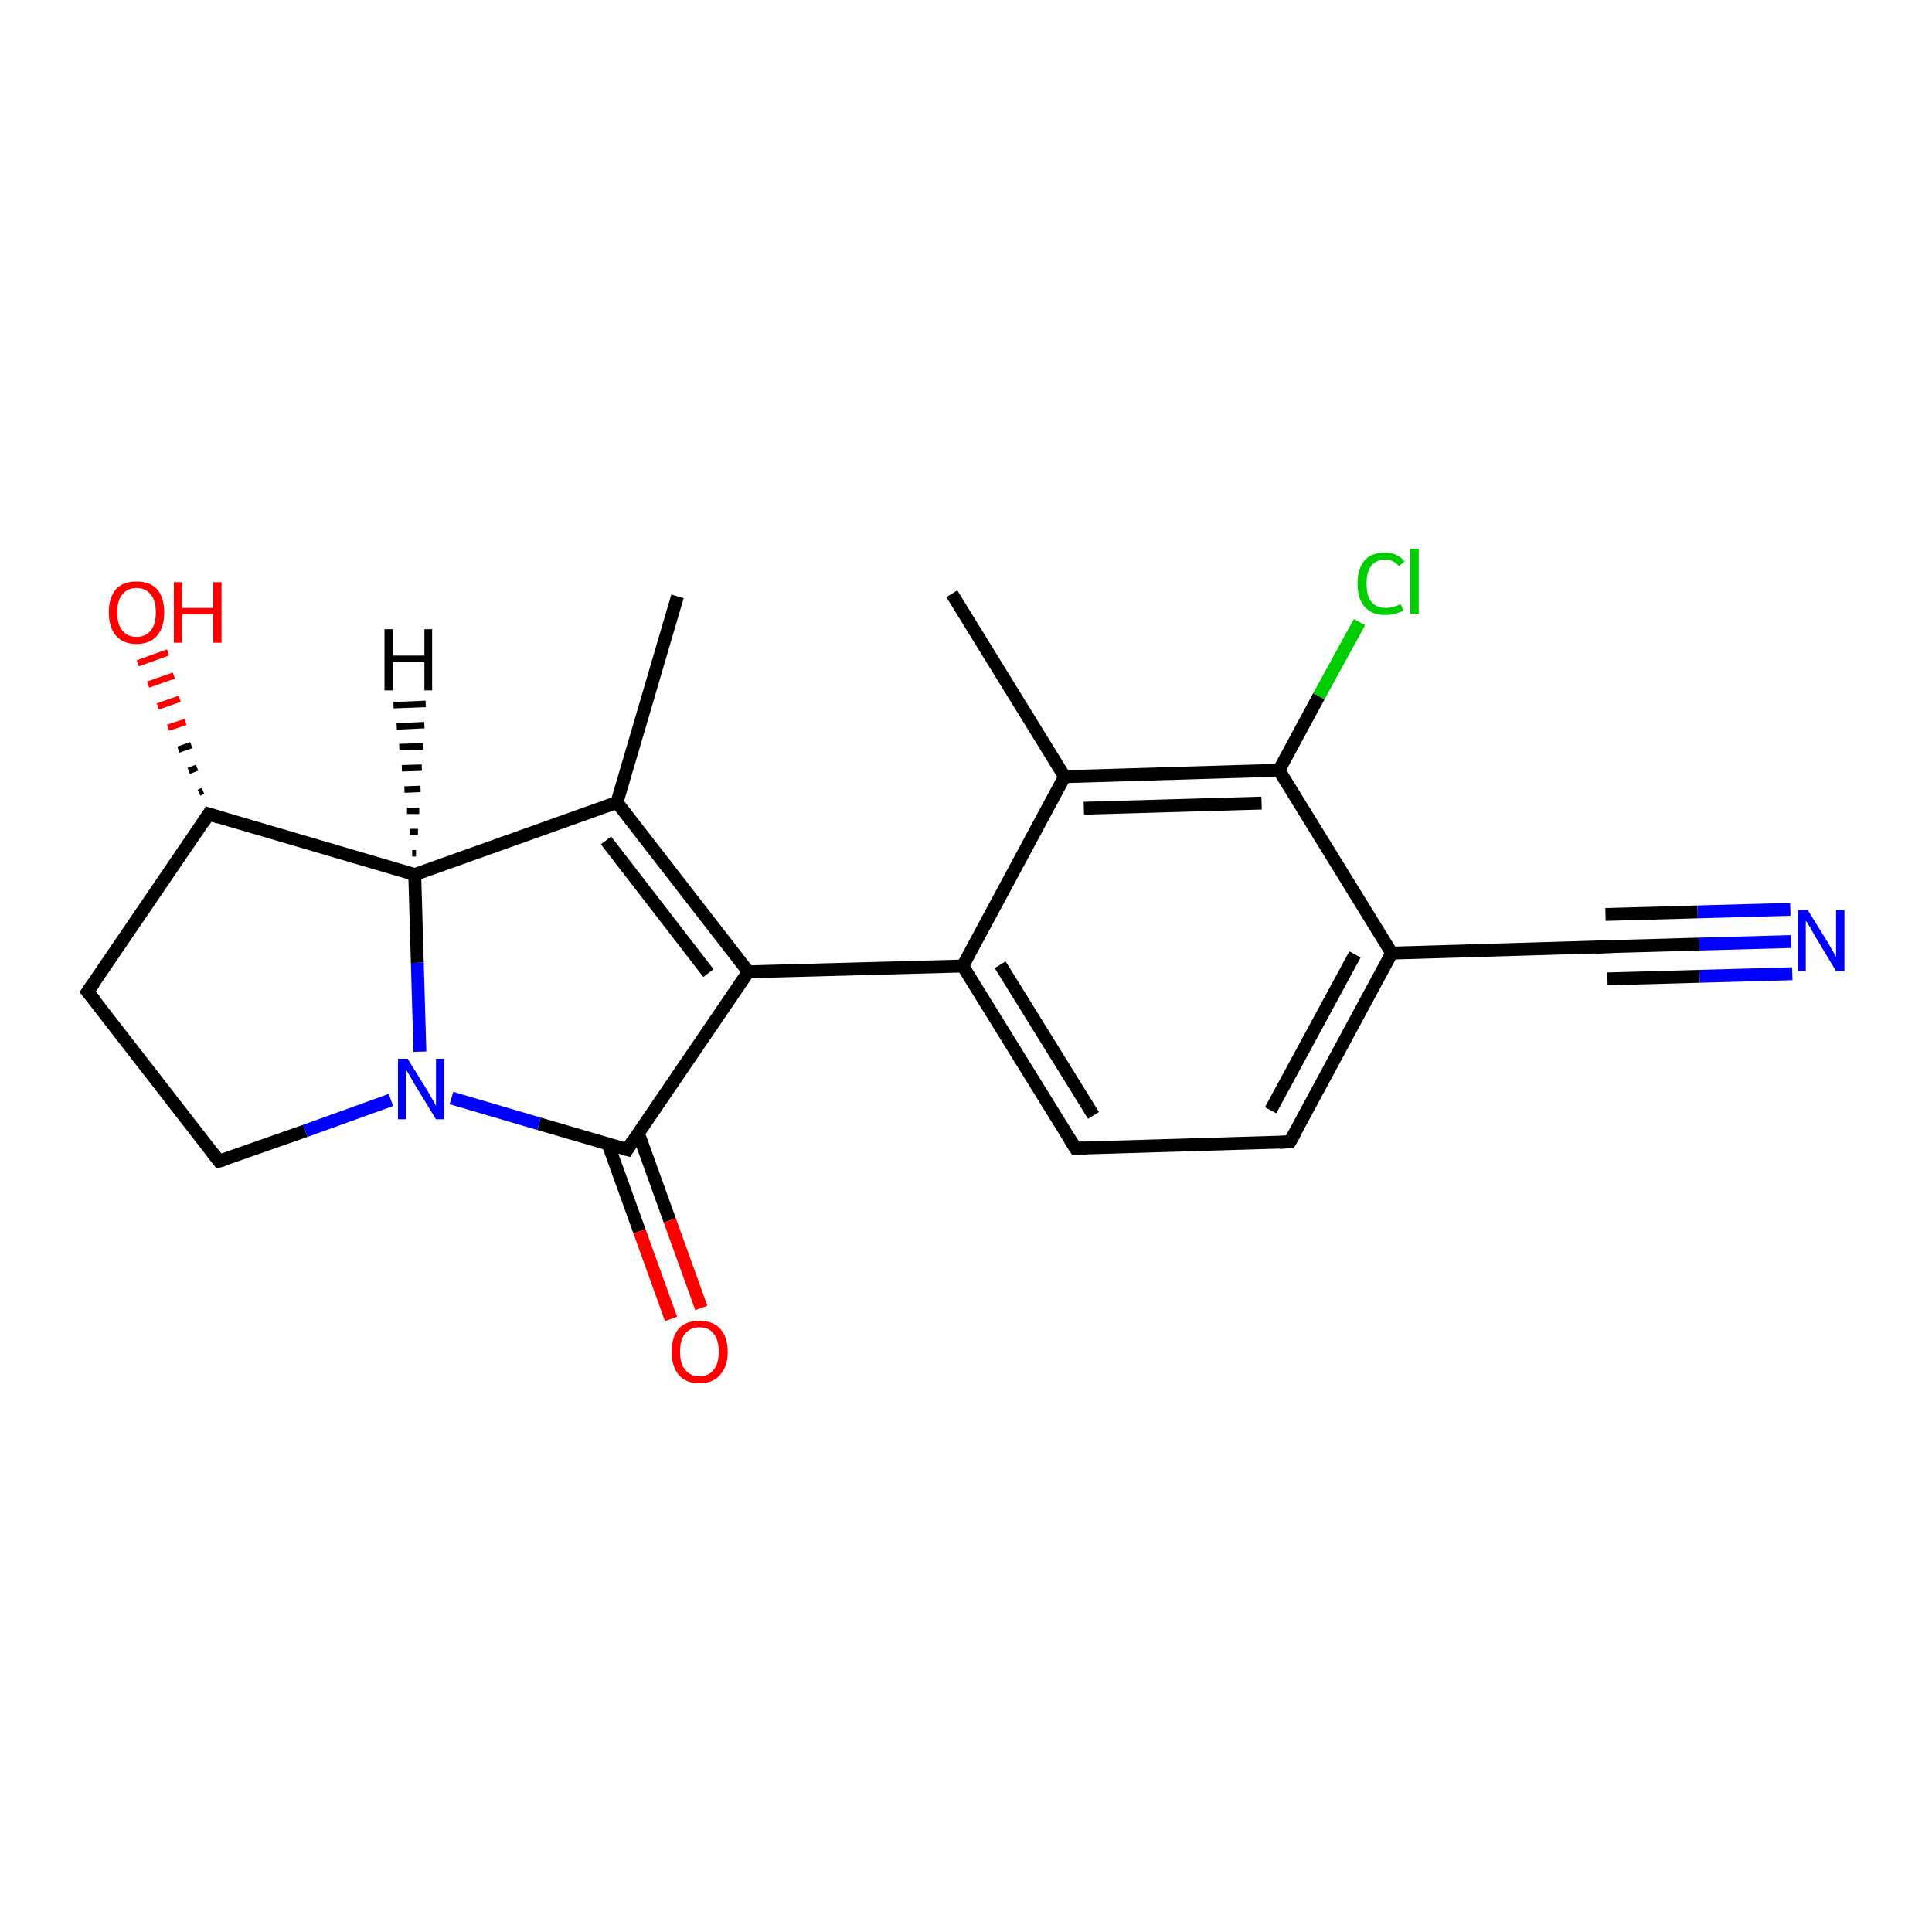 <?xml version='1.0' encoding='iso-8859-1'?>
<svg version='1.1' baseProfile='full'
              xmlns='http://www.w3.org/2000/svg'
                      xmlns:rdkit='http://www.rdkit.org/xml'
                      xmlns:xlink='http://www.w3.org/1999/xlink'
                  xml:space='preserve'
width='300px' height='300px' viewBox='0 0 300 300'>
<!-- END OF HEADER -->
<rect style='opacity:1.0;fill:#FFFFFF;stroke:none' width='300.0' height='300.0' x='0.0' y='0.0'> </rect>
<path class='bond-0 atom-0 atom-1' d='M 105.2,92.6 L 95.8,124.6' style='fill:none;fill-rule:evenodd;stroke:#000000;stroke-width:2.0px;stroke-linecap:butt;stroke-linejoin:miter;stroke-opacity:1' />
<path class='bond-1 atom-1 atom-2' d='M 95.8,124.6 L 116.2,150.9' style='fill:none;fill-rule:evenodd;stroke:#000000;stroke-width:2.0px;stroke-linecap:butt;stroke-linejoin:miter;stroke-opacity:1' />
<path class='bond-1 atom-1 atom-2' d='M 94.1,130.5 L 110.0,151.1' style='fill:none;fill-rule:evenodd;stroke:#000000;stroke-width:2.0px;stroke-linecap:butt;stroke-linejoin:miter;stroke-opacity:1' />
<path class='bond-2 atom-2 atom-3' d='M 116.2,150.9 L 97.4,178.5' style='fill:none;fill-rule:evenodd;stroke:#000000;stroke-width:2.0px;stroke-linecap:butt;stroke-linejoin:miter;stroke-opacity:1' />
<path class='bond-3 atom-3 atom-4' d='M 94.4,177.6 L 99.3,191.2' style='fill:none;fill-rule:evenodd;stroke:#000000;stroke-width:2.0px;stroke-linecap:butt;stroke-linejoin:miter;stroke-opacity:1' />
<path class='bond-3 atom-3 atom-4' d='M 99.3,191.2 L 104.2,204.8' style='fill:none;fill-rule:evenodd;stroke:#FF0000;stroke-width:2.0px;stroke-linecap:butt;stroke-linejoin:miter;stroke-opacity:1' />
<path class='bond-3 atom-3 atom-4' d='M 99.1,175.9 L 104.0,189.5' style='fill:none;fill-rule:evenodd;stroke:#000000;stroke-width:2.0px;stroke-linecap:butt;stroke-linejoin:miter;stroke-opacity:1' />
<path class='bond-3 atom-3 atom-4' d='M 104.0,189.5 L 108.9,203.1' style='fill:none;fill-rule:evenodd;stroke:#FF0000;stroke-width:2.0px;stroke-linecap:butt;stroke-linejoin:miter;stroke-opacity:1' />
<path class='bond-4 atom-3 atom-5' d='M 97.4,178.5 L 83.7,174.5' style='fill:none;fill-rule:evenodd;stroke:#000000;stroke-width:2.0px;stroke-linecap:butt;stroke-linejoin:miter;stroke-opacity:1' />
<path class='bond-4 atom-3 atom-5' d='M 83.7,174.5 L 70.1,170.5' style='fill:none;fill-rule:evenodd;stroke:#0000FF;stroke-width:2.0px;stroke-linecap:butt;stroke-linejoin:miter;stroke-opacity:1' />
<path class='bond-5 atom-5 atom-6' d='M 60.7,170.8 L 47.4,175.6' style='fill:none;fill-rule:evenodd;stroke:#0000FF;stroke-width:2.0px;stroke-linecap:butt;stroke-linejoin:miter;stroke-opacity:1' />
<path class='bond-5 atom-5 atom-6' d='M 47.4,175.6 L 34.0,180.3' style='fill:none;fill-rule:evenodd;stroke:#000000;stroke-width:2.0px;stroke-linecap:butt;stroke-linejoin:miter;stroke-opacity:1' />
<path class='bond-6 atom-6 atom-7' d='M 34.0,180.3 L 13.6,154.0' style='fill:none;fill-rule:evenodd;stroke:#000000;stroke-width:2.0px;stroke-linecap:butt;stroke-linejoin:miter;stroke-opacity:1' />
<path class='bond-7 atom-7 atom-8' d='M 13.6,154.0 L 32.4,126.4' style='fill:none;fill-rule:evenodd;stroke:#000000;stroke-width:2.0px;stroke-linecap:butt;stroke-linejoin:miter;stroke-opacity:1' />
<path class='bond-8 atom-8 atom-9' d='M 30.9,123.1 L 31.5,122.8' style='fill:none;fill-rule:evenodd;stroke:#000000;stroke-width:1.0px;stroke-linecap:butt;stroke-linejoin:miter;stroke-opacity:1' />
<path class='bond-8 atom-8 atom-9' d='M 29.3,119.7 L 30.6,119.2' style='fill:none;fill-rule:evenodd;stroke:#000000;stroke-width:1.0px;stroke-linecap:butt;stroke-linejoin:miter;stroke-opacity:1' />
<path class='bond-8 atom-8 atom-9' d='M 27.7,116.4 L 29.7,115.7' style='fill:none;fill-rule:evenodd;stroke:#000000;stroke-width:1.0px;stroke-linecap:butt;stroke-linejoin:miter;stroke-opacity:1' />
<path class='bond-8 atom-8 atom-9' d='M 26.1,113.0 L 28.8,112.1' style='fill:none;fill-rule:evenodd;stroke:#FF0000;stroke-width:1.0px;stroke-linecap:butt;stroke-linejoin:miter;stroke-opacity:1' />
<path class='bond-8 atom-8 atom-9' d='M 24.5,109.7 L 27.9,108.5' style='fill:none;fill-rule:evenodd;stroke:#FF0000;stroke-width:1.0px;stroke-linecap:butt;stroke-linejoin:miter;stroke-opacity:1' />
<path class='bond-8 atom-8 atom-9' d='M 23.0,106.3 L 27.0,104.9' style='fill:none;fill-rule:evenodd;stroke:#FF0000;stroke-width:1.0px;stroke-linecap:butt;stroke-linejoin:miter;stroke-opacity:1' />
<path class='bond-8 atom-8 atom-9' d='M 21.4,103.0 L 26.1,101.3' style='fill:none;fill-rule:evenodd;stroke:#FF0000;stroke-width:1.0px;stroke-linecap:butt;stroke-linejoin:miter;stroke-opacity:1' />
<path class='bond-9 atom-8 atom-10' d='M 32.4,126.4 L 64.4,135.8' style='fill:none;fill-rule:evenodd;stroke:#000000;stroke-width:2.0px;stroke-linecap:butt;stroke-linejoin:miter;stroke-opacity:1' />
<path class='bond-10 atom-2 atom-11' d='M 116.2,150.9 L 149.5,150.0' style='fill:none;fill-rule:evenodd;stroke:#000000;stroke-width:2.0px;stroke-linecap:butt;stroke-linejoin:miter;stroke-opacity:1' />
<path class='bond-11 atom-11 atom-12' d='M 149.5,150.0 L 167.0,178.3' style='fill:none;fill-rule:evenodd;stroke:#000000;stroke-width:2.0px;stroke-linecap:butt;stroke-linejoin:miter;stroke-opacity:1' />
<path class='bond-11 atom-11 atom-12' d='M 155.3,149.8 L 169.8,173.2' style='fill:none;fill-rule:evenodd;stroke:#000000;stroke-width:2.0px;stroke-linecap:butt;stroke-linejoin:miter;stroke-opacity:1' />
<path class='bond-12 atom-12 atom-13' d='M 167.0,178.3 L 200.3,177.3' style='fill:none;fill-rule:evenodd;stroke:#000000;stroke-width:2.0px;stroke-linecap:butt;stroke-linejoin:miter;stroke-opacity:1' />
<path class='bond-13 atom-13 atom-14' d='M 200.3,177.3 L 216.1,148.0' style='fill:none;fill-rule:evenodd;stroke:#000000;stroke-width:2.0px;stroke-linecap:butt;stroke-linejoin:miter;stroke-opacity:1' />
<path class='bond-13 atom-13 atom-14' d='M 197.3,172.4 L 210.4,148.2' style='fill:none;fill-rule:evenodd;stroke:#000000;stroke-width:2.0px;stroke-linecap:butt;stroke-linejoin:miter;stroke-opacity:1' />
<path class='bond-14 atom-14 atom-15' d='M 216.1,148.0 L 249.5,147.0' style='fill:none;fill-rule:evenodd;stroke:#000000;stroke-width:2.0px;stroke-linecap:butt;stroke-linejoin:miter;stroke-opacity:1' />
<path class='bond-15 atom-15 atom-16' d='M 249.5,147.0 L 263.8,146.6' style='fill:none;fill-rule:evenodd;stroke:#000000;stroke-width:2.0px;stroke-linecap:butt;stroke-linejoin:miter;stroke-opacity:1' />
<path class='bond-15 atom-15 atom-16' d='M 263.8,146.6 L 278.1,146.2' style='fill:none;fill-rule:evenodd;stroke:#0000FF;stroke-width:2.0px;stroke-linecap:butt;stroke-linejoin:miter;stroke-opacity:1' />
<path class='bond-15 atom-15 atom-16' d='M 249.3,142.0 L 263.6,141.6' style='fill:none;fill-rule:evenodd;stroke:#000000;stroke-width:2.0px;stroke-linecap:butt;stroke-linejoin:miter;stroke-opacity:1' />
<path class='bond-15 atom-15 atom-16' d='M 263.6,141.6 L 278.0,141.2' style='fill:none;fill-rule:evenodd;stroke:#0000FF;stroke-width:2.0px;stroke-linecap:butt;stroke-linejoin:miter;stroke-opacity:1' />
<path class='bond-15 atom-15 atom-16' d='M 249.6,152.0 L 263.9,151.6' style='fill:none;fill-rule:evenodd;stroke:#000000;stroke-width:2.0px;stroke-linecap:butt;stroke-linejoin:miter;stroke-opacity:1' />
<path class='bond-15 atom-15 atom-16' d='M 263.9,151.6 L 278.3,151.2' style='fill:none;fill-rule:evenodd;stroke:#0000FF;stroke-width:2.0px;stroke-linecap:butt;stroke-linejoin:miter;stroke-opacity:1' />
<path class='bond-16 atom-14 atom-17' d='M 216.1,148.0 L 198.6,119.6' style='fill:none;fill-rule:evenodd;stroke:#000000;stroke-width:2.0px;stroke-linecap:butt;stroke-linejoin:miter;stroke-opacity:1' />
<path class='bond-17 atom-17 atom-18' d='M 198.6,119.6 L 204.8,108.1' style='fill:none;fill-rule:evenodd;stroke:#000000;stroke-width:2.0px;stroke-linecap:butt;stroke-linejoin:miter;stroke-opacity:1' />
<path class='bond-17 atom-17 atom-18' d='M 204.8,108.1 L 211.1,96.6' style='fill:none;fill-rule:evenodd;stroke:#00CC00;stroke-width:2.0px;stroke-linecap:butt;stroke-linejoin:miter;stroke-opacity:1' />
<path class='bond-18 atom-17 atom-19' d='M 198.6,119.6 L 165.3,120.6' style='fill:none;fill-rule:evenodd;stroke:#000000;stroke-width:2.0px;stroke-linecap:butt;stroke-linejoin:miter;stroke-opacity:1' />
<path class='bond-18 atom-17 atom-19' d='M 195.9,124.7 L 168.3,125.5' style='fill:none;fill-rule:evenodd;stroke:#000000;stroke-width:2.0px;stroke-linecap:butt;stroke-linejoin:miter;stroke-opacity:1' />
<path class='bond-19 atom-19 atom-20' d='M 165.3,120.6 L 147.8,92.2' style='fill:none;fill-rule:evenodd;stroke:#000000;stroke-width:2.0px;stroke-linecap:butt;stroke-linejoin:miter;stroke-opacity:1' />
<path class='bond-20 atom-10 atom-1' d='M 64.4,135.8 L 95.8,124.6' style='fill:none;fill-rule:evenodd;stroke:#000000;stroke-width:2.0px;stroke-linecap:butt;stroke-linejoin:miter;stroke-opacity:1' />
<path class='bond-21 atom-19 atom-11' d='M 165.3,120.6 L 149.5,150.0' style='fill:none;fill-rule:evenodd;stroke:#000000;stroke-width:2.0px;stroke-linecap:butt;stroke-linejoin:miter;stroke-opacity:1' />
<path class='bond-22 atom-10 atom-5' d='M 64.4,135.8 L 64.8,149.5' style='fill:none;fill-rule:evenodd;stroke:#000000;stroke-width:2.0px;stroke-linecap:butt;stroke-linejoin:miter;stroke-opacity:1' />
<path class='bond-22 atom-10 atom-5' d='M 64.8,149.5 L 65.2,163.3' style='fill:none;fill-rule:evenodd;stroke:#0000FF;stroke-width:2.0px;stroke-linecap:butt;stroke-linejoin:miter;stroke-opacity:1' />
<path class='bond-23 atom-10 atom-21' d='M 64.0,132.5 L 64.6,132.5' style='fill:none;fill-rule:evenodd;stroke:#000000;stroke-width:1.0px;stroke-linecap:butt;stroke-linejoin:miter;stroke-opacity:1' />
<path class='bond-23 atom-10 atom-21' d='M 63.6,129.2 L 64.9,129.2' style='fill:none;fill-rule:evenodd;stroke:#000000;stroke-width:1.0px;stroke-linecap:butt;stroke-linejoin:miter;stroke-opacity:1' />
<path class='bond-23 atom-10 atom-21' d='M 63.2,125.9 L 65.1,125.9' style='fill:none;fill-rule:evenodd;stroke:#000000;stroke-width:1.0px;stroke-linecap:butt;stroke-linejoin:miter;stroke-opacity:1' />
<path class='bond-23 atom-10 atom-21' d='M 62.8,122.6 L 65.3,122.5' style='fill:none;fill-rule:evenodd;stroke:#000000;stroke-width:1.0px;stroke-linecap:butt;stroke-linejoin:miter;stroke-opacity:1' />
<path class='bond-23 atom-10 atom-21' d='M 62.4,119.3 L 65.5,119.2' style='fill:none;fill-rule:evenodd;stroke:#000000;stroke-width:1.0px;stroke-linecap:butt;stroke-linejoin:miter;stroke-opacity:1' />
<path class='bond-23 atom-10 atom-21' d='M 62.0,116.0 L 65.7,115.9' style='fill:none;fill-rule:evenodd;stroke:#000000;stroke-width:1.0px;stroke-linecap:butt;stroke-linejoin:miter;stroke-opacity:1' />
<path class='bond-23 atom-10 atom-21' d='M 61.6,112.8 L 65.9,112.6' style='fill:none;fill-rule:evenodd;stroke:#000000;stroke-width:1.0px;stroke-linecap:butt;stroke-linejoin:miter;stroke-opacity:1' />
<path class='bond-23 atom-10 atom-21' d='M 61.1,109.5 L 66.1,109.3' style='fill:none;fill-rule:evenodd;stroke:#000000;stroke-width:1.0px;stroke-linecap:butt;stroke-linejoin:miter;stroke-opacity:1' />
<path d='M 98.3,177.1 L 97.4,178.5 L 96.7,178.3' style='fill:none;stroke:#000000;stroke-width:2.0px;stroke-linecap:butt;stroke-linejoin:miter;stroke-opacity:1;' />
<path d='M 34.7,180.1 L 34.0,180.3 L 33.0,179.0' style='fill:none;stroke:#000000;stroke-width:2.0px;stroke-linecap:butt;stroke-linejoin:miter;stroke-opacity:1;' />
<path d='M 14.7,155.3 L 13.6,154.0 L 14.6,152.6' style='fill:none;stroke:#000000;stroke-width:2.0px;stroke-linecap:butt;stroke-linejoin:miter;stroke-opacity:1;' />
<path d='M 31.5,127.8 L 32.4,126.4 L 34.0,126.9' style='fill:none;stroke:#000000;stroke-width:2.0px;stroke-linecap:butt;stroke-linejoin:miter;stroke-opacity:1;' />
<path d='M 166.1,176.9 L 167.0,178.3 L 168.7,178.3' style='fill:none;stroke:#000000;stroke-width:2.0px;stroke-linecap:butt;stroke-linejoin:miter;stroke-opacity:1;' />
<path d='M 198.7,177.4 L 200.3,177.3 L 201.1,175.9' style='fill:none;stroke:#000000;stroke-width:2.0px;stroke-linecap:butt;stroke-linejoin:miter;stroke-opacity:1;' />
<path d='M 247.8,147.1 L 249.5,147.0 L 250.2,147.0' style='fill:none;stroke:#000000;stroke-width:2.0px;stroke-linecap:butt;stroke-linejoin:miter;stroke-opacity:1;' />
<path class='atom-4' d='M 104.3 209.9
Q 104.3 207.6, 105.4 206.3
Q 106.5 205.1, 108.6 205.1
Q 110.7 205.1, 111.8 206.3
Q 113.0 207.6, 113.0 209.9
Q 113.0 212.2, 111.8 213.5
Q 110.7 214.8, 108.6 214.8
Q 106.5 214.8, 105.4 213.5
Q 104.3 212.2, 104.3 209.9
M 108.6 213.7
Q 110.1 213.7, 110.8 212.7
Q 111.6 211.8, 111.6 209.9
Q 111.6 208.0, 110.8 207.1
Q 110.1 206.1, 108.6 206.1
Q 107.2 206.1, 106.4 207.1
Q 105.6 208.0, 105.6 209.9
Q 105.6 211.8, 106.4 212.7
Q 107.2 213.7, 108.6 213.7
' fill='#FF0000'/>
<path class='atom-5' d='M 63.3 164.4
L 66.4 169.4
Q 66.7 169.9, 67.2 170.8
Q 67.7 171.7, 67.7 171.7
L 67.7 164.4
L 69.0 164.4
L 69.0 173.8
L 67.7 173.8
L 64.4 168.4
Q 64.0 167.7, 63.6 167.0
Q 63.2 166.3, 63.0 166.0
L 63.0 173.8
L 61.8 173.8
L 61.8 164.4
L 63.3 164.4
' fill='#0000FF'/>
<path class='atom-9' d='M 16.9 95.1
Q 16.9 92.8, 18.0 91.5
Q 19.1 90.3, 21.2 90.3
Q 23.3 90.3, 24.4 91.5
Q 25.5 92.8, 25.5 95.1
Q 25.5 97.4, 24.4 98.7
Q 23.3 100.0, 21.2 100.0
Q 19.1 100.0, 18.0 98.7
Q 16.9 97.4, 16.9 95.1
M 21.2 98.9
Q 22.6 98.9, 23.4 97.9
Q 24.2 97.0, 24.2 95.1
Q 24.2 93.2, 23.4 92.3
Q 22.6 91.3, 21.2 91.3
Q 19.8 91.3, 19.0 92.3
Q 18.2 93.2, 18.2 95.1
Q 18.2 97.0, 19.0 97.9
Q 19.8 98.9, 21.2 98.9
' fill='#FF0000'/>
<path class='atom-9' d='M 27.0 90.4
L 28.3 90.4
L 28.3 94.4
L 33.1 94.4
L 33.1 90.4
L 34.4 90.4
L 34.4 99.8
L 33.1 99.8
L 33.1 95.4
L 28.3 95.4
L 28.3 99.8
L 27.0 99.8
L 27.0 90.4
' fill='#FF0000'/>
<path class='atom-16' d='M 280.7 141.3
L 283.8 146.3
Q 284.1 146.8, 284.6 147.7
Q 285.1 148.6, 285.1 148.6
L 285.1 141.3
L 286.4 141.3
L 286.4 150.8
L 285.1 150.8
L 281.8 145.3
Q 281.4 144.6, 281.0 143.9
Q 280.6 143.2, 280.4 143.0
L 280.4 150.8
L 279.2 150.8
L 279.2 141.3
L 280.7 141.3
' fill='#0000FF'/>
<path class='atom-18' d='M 210.8 90.6
Q 210.8 88.3, 211.9 87.0
Q 213.0 85.8, 215.1 85.8
Q 217.0 85.8, 218.1 87.2
L 217.2 87.9
Q 216.4 86.9, 215.1 86.9
Q 213.7 86.9, 212.9 87.9
Q 212.2 88.8, 212.2 90.6
Q 212.2 92.5, 212.9 93.4
Q 213.7 94.4, 215.2 94.4
Q 216.3 94.4, 217.5 93.8
L 217.9 94.8
Q 217.4 95.1, 216.6 95.3
Q 215.9 95.5, 215.1 95.5
Q 213.0 95.5, 211.9 94.2
Q 210.8 93.0, 210.8 90.6
' fill='#00CC00'/>
<path class='atom-18' d='M 219.0 85.2
L 220.3 85.2
L 220.3 95.3
L 219.0 95.3
L 219.0 85.2
' fill='#00CC00'/>
<path class='atom-21' d='M 59.7 97.7
L 61.0 97.7
L 61.0 101.8
L 65.9 101.8
L 65.9 97.7
L 67.1 97.7
L 67.1 107.2
L 65.9 107.2
L 65.9 102.8
L 61.0 102.8
L 61.0 107.2
L 59.7 107.2
L 59.7 97.7
' fill='#000000'/>
</svg>
